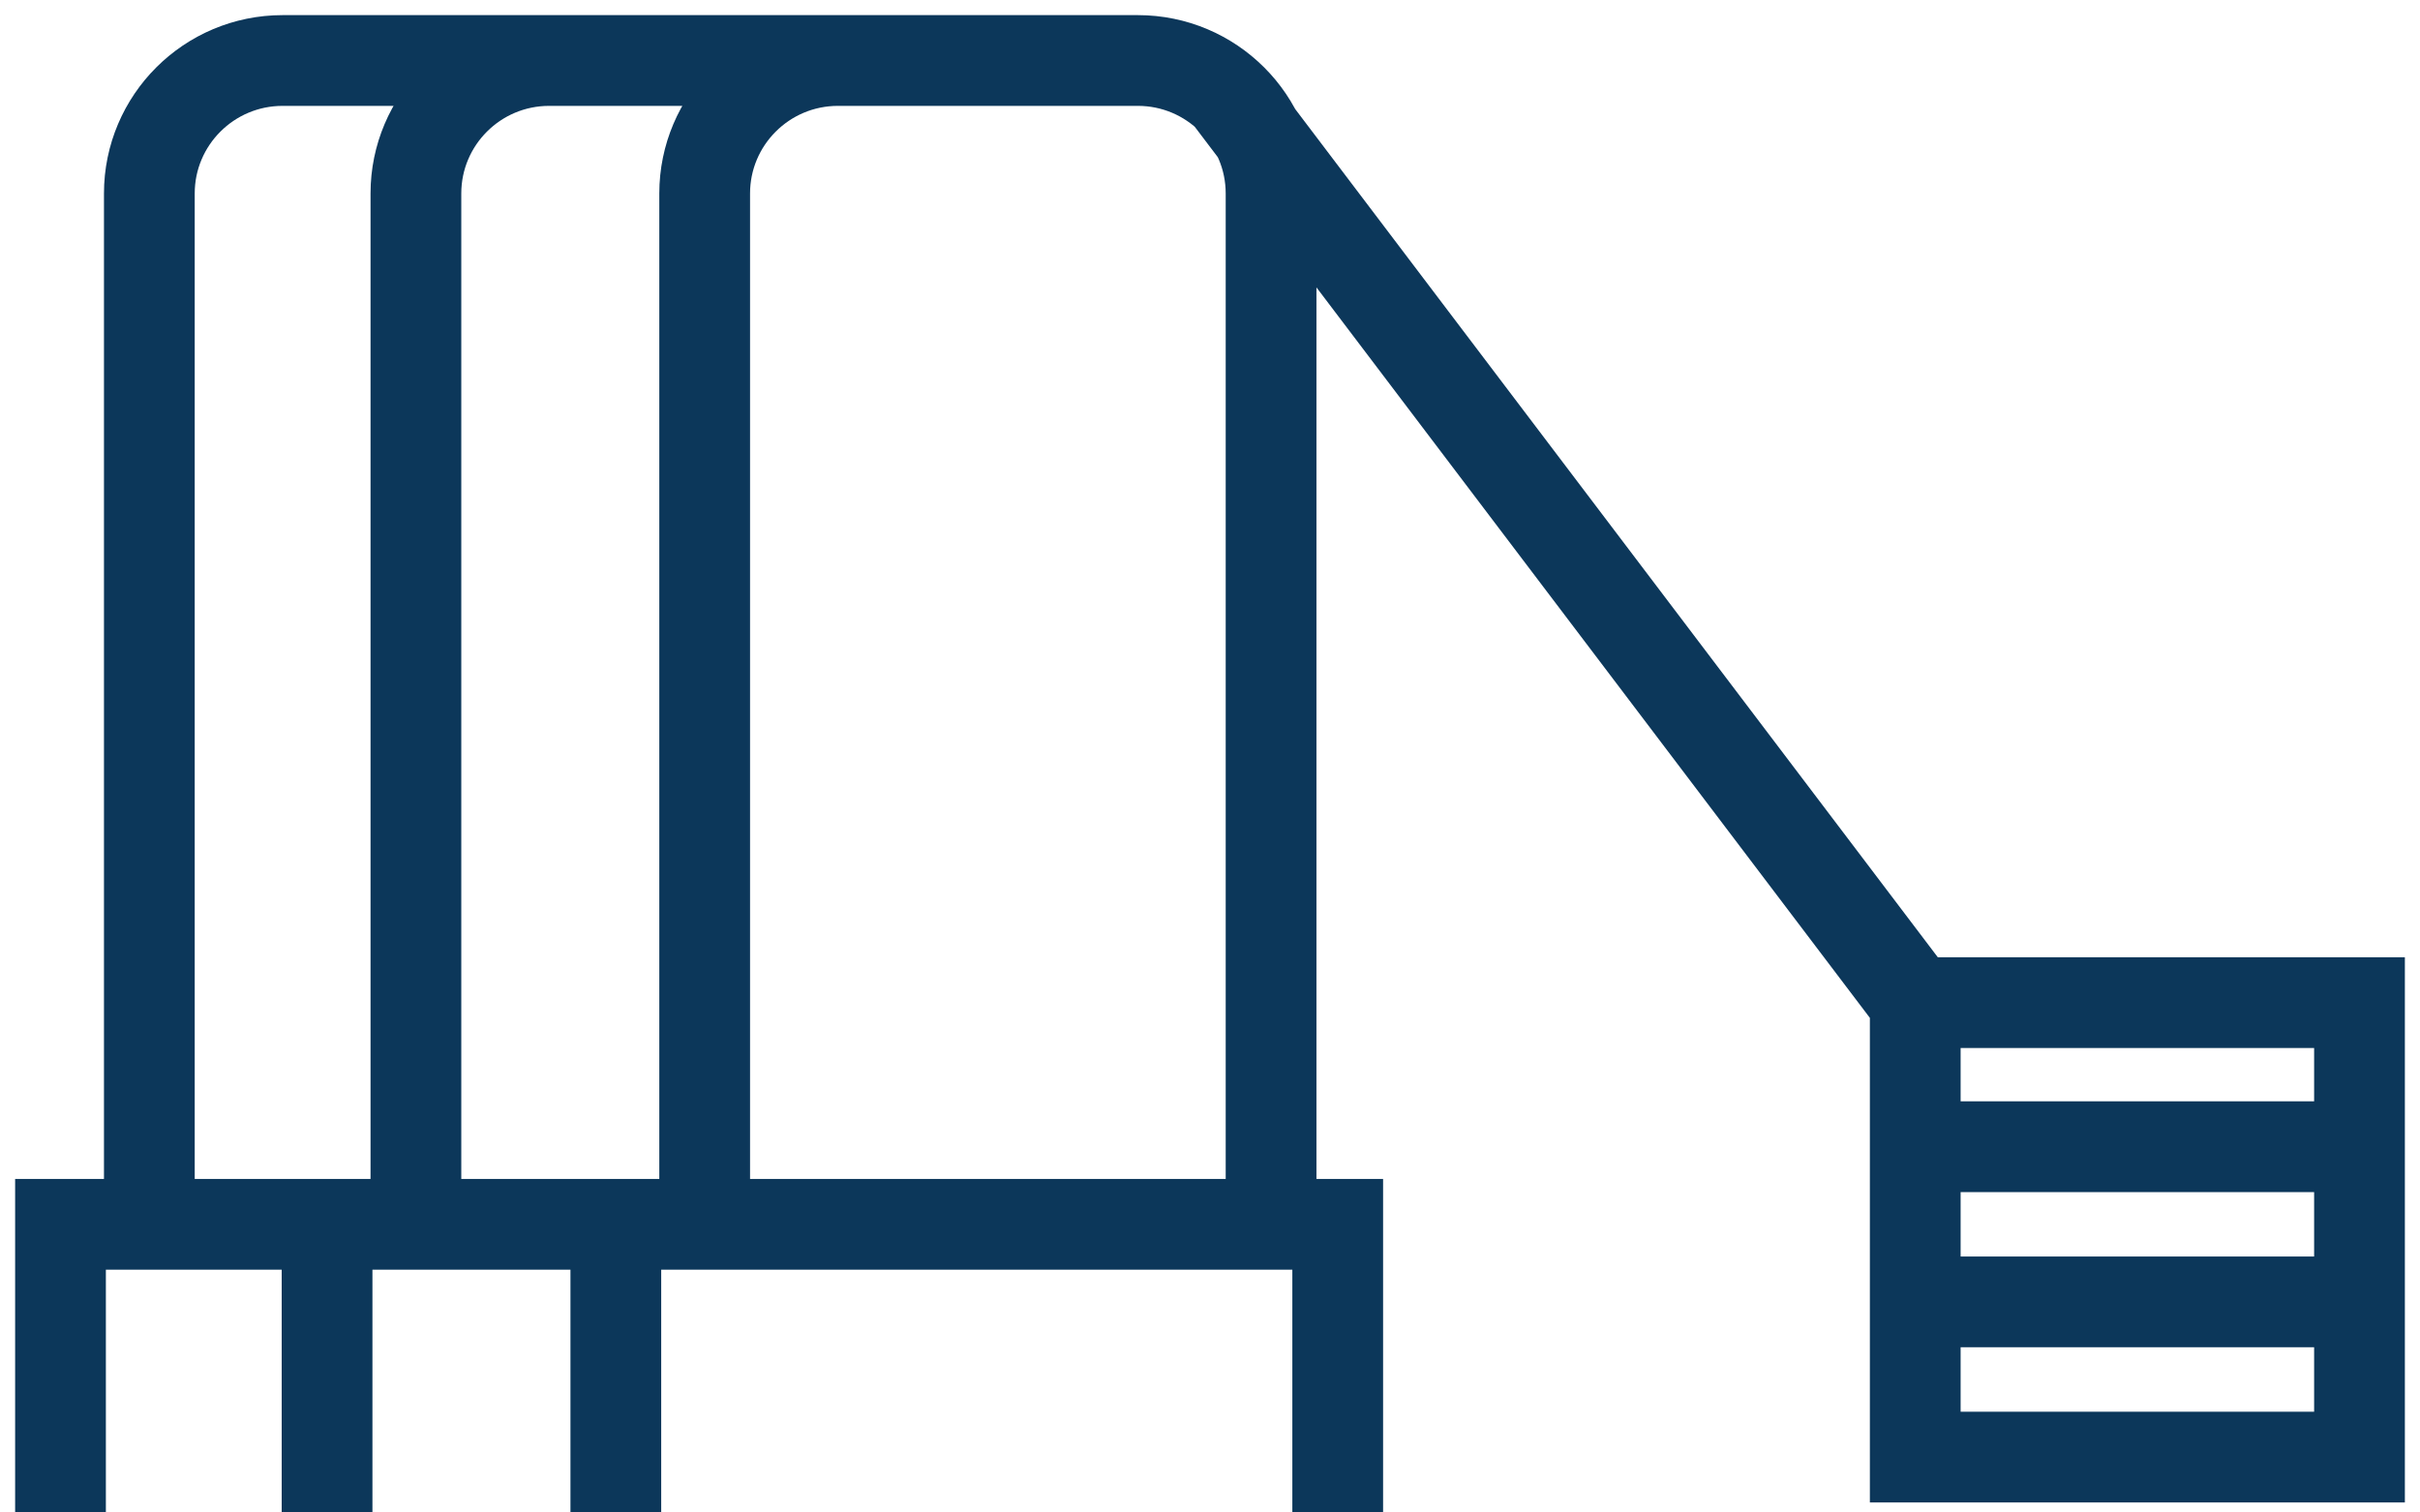 <svg width="80" height="50" viewBox="0 0 80 50" fill="none" xmlns="http://www.w3.org/2000/svg">
<path d="M40.551 3.099L63.314 33.145M63.314 33.145H78V37.908M63.314 33.145V37.908M63.314 37.908H78M63.314 37.908V43.038M78 37.908V43.038M78 43.038V48.168H63.314V43.038M78 43.038H63.314M20.358 50V40.473H23.295M44.222 50V40.473H42.019M42.019 40.473V6.397C42.019 3.969 40.047 2 37.614 2M42.019 40.473H23.295M42.019 40.473H13.749M42.019 40.473H4.937M37.614 2H27.701C25.267 2 23.295 3.969 23.295 6.397V40.473M37.614 2H18.155C15.721 2 13.749 3.969 13.749 6.397V40.473M37.614 2H9.343C6.91 2 4.937 3.969 4.937 6.397V40.473M10.812 50V40.473H13.749M2 50V40.473H4.937" stroke="#0C375A" stroke-width="3"/>
</svg>
